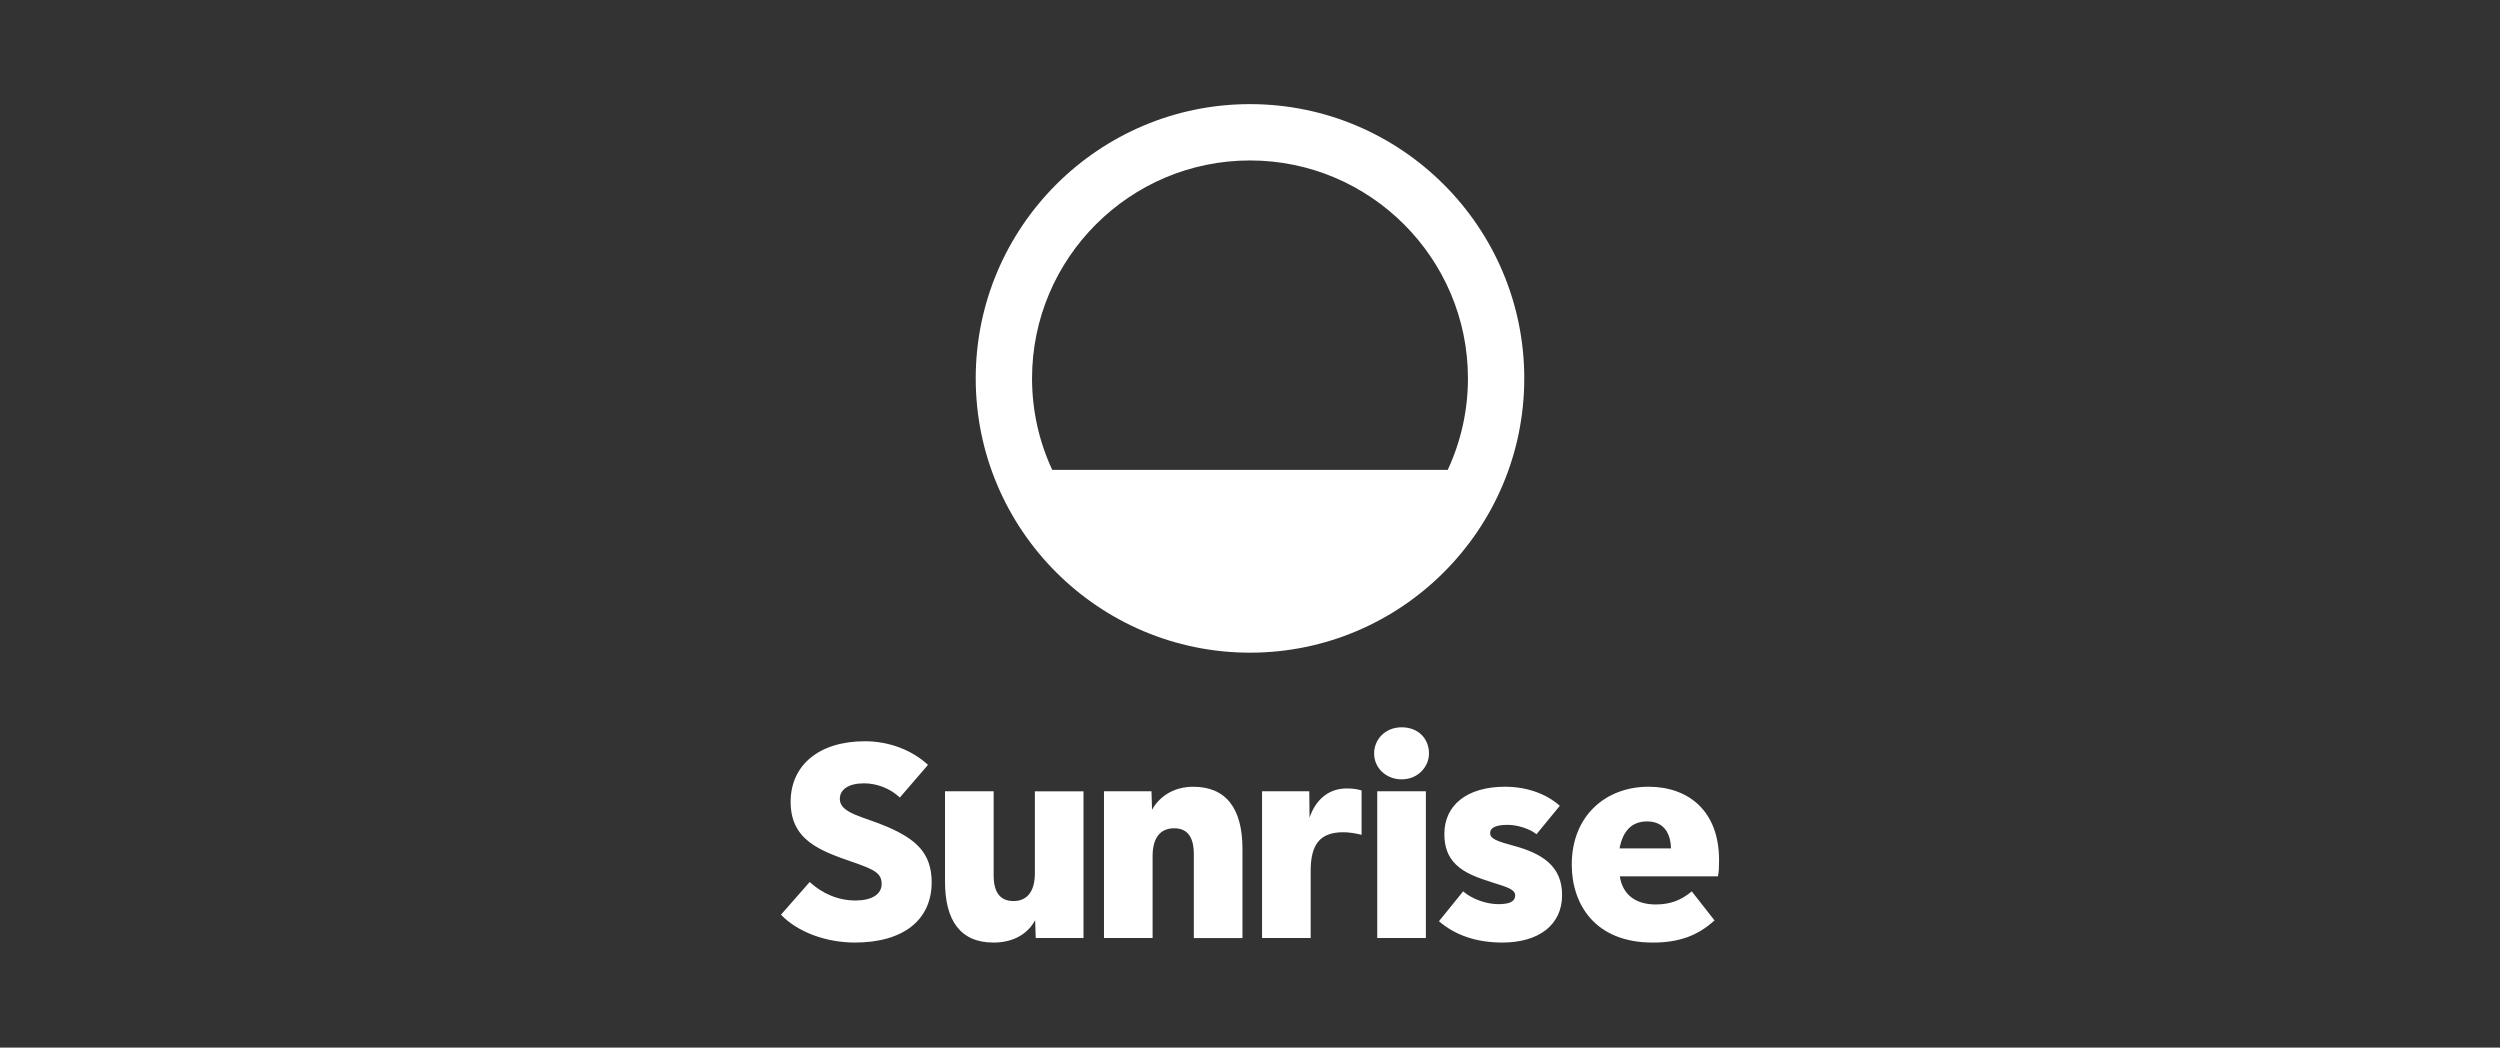 <svg width="2785" height="1167" viewBox="0 0 2785 1167" fill="none" xmlns="http://www.w3.org/2000/svg">
<rect x="0" y="0" width="2785" height="1167" fill="#333333" stroke="none"/>
<g clip-path="url(#clip0_443_93)">
<path d="M1392.49 116C1224.01 116 1086.95 253.058 1086.95 421.539C1086.95 590.019 1224.01 727.077 1392.49 727.077C1560.97 727.077 1698.03 590.019 1698.03 421.539C1698.03 253.058 1560.97 116 1392.49 116ZM1392.49 178.739C1526.36 178.739 1635.29 287.669 1635.29 421.539C1635.29 457.927 1627.18 492.434 1612.78 523.463H1172.19C1157.79 492.46 1149.69 457.927 1149.69 421.539C1149.69 287.643 1258.62 178.739 1392.49 178.739Z" fill="white"/>
<path d="M952.345 1050C920.662 1050 888.743 1038.6 870 1018.97L901.997 982.556C915.8 995.182 933.236 1003.15 952.999 1003.15C971.036 1003.15 982.146 996.358 982.146 984.778C982.146 973.197 975.088 969.067 951.43 960.858C914.127 947.945 880.77 936.521 880.77 893.231C880.77 852.372 912.454 825.761 963.455 825.761C991.531 825.761 1016.76 836.269 1033.78 852.059L1002.41 888.473C991.662 878.174 976.631 872.632 962.488 872.632C945.575 872.632 935.562 879.272 935.562 890.042C935.562 906.38 962.776 909.778 989.597 921.568C1019.58 934.77 1037.88 949.801 1037.88 982.843C1037.88 1024.75 1006.41 1050 952.345 1050ZM1106.61 1050C1069.93 1050 1052.75 1025.51 1052.75 982.216V881.494H1106.92V975.262C1106.92 994.267 1114.32 1003.78 1129.09 1003.78C1142.94 1003.78 1152.85 994.685 1152.85 972.753V881.52H1207.01V1044.95H1153.79L1153.16 1025.01C1145.69 1039.2 1130.26 1050.03 1106.61 1050.03V1050ZM1229.84 881.494H1282.75L1283.37 902.093C1291.4 887.532 1307.21 876.448 1329.3 876.448C1365.38 876.448 1384.1 900.08 1384.1 945.514V1044.98H1329.93V951.526C1329.93 932.312 1322.64 922.692 1308.08 922.692C1292.52 922.692 1284 933.358 1284 953.722V1044.95H1229.84V881.52V881.494ZM1405.95 881.494H1458.52L1458.83 910.955C1464.85 892.97 1478.18 878.331 1500.32 878.331C1506.65 878.331 1512.14 879.063 1516.79 880.553V929.96C1509.63 928.182 1502.36 927.11 1496.5 927.11C1469.94 927.11 1460.09 941.253 1460.09 970.191V1044.95H1405.92V881.52L1405.95 881.494ZM1561.49 868.188C1543.64 868.188 1530.77 855.091 1530.77 839.354C1530.77 823.617 1543.17 810.207 1561.49 810.207C1579.82 810.207 1591.89 822.728 1591.89 839.354C1591.89 854.15 1579.61 868.188 1561.49 868.188ZM1534.25 881.494H1588.42V1044.93H1534.25V881.494ZM1673.64 1050C1645.67 1050 1621.56 1042.29 1603 1026.24L1629.93 992.986C1640.02 1001.77 1656.1 1007.23 1669.22 1007.23C1682.34 1007.23 1687.91 1003.97 1687.91 997.404C1687.91 990.842 1678.63 988.124 1663.83 983.471C1645.56 977.72 1631.44 972.622 1621.54 962.714C1612.88 954.062 1609.02 943.318 1609.02 928.992C1609.02 896.891 1634.32 876.422 1676.49 876.422C1699.96 876.422 1721.92 883.69 1737.63 897.649L1711.65 929.332C1704.22 923.215 1690.18 918.876 1679.65 918.876C1666.55 918.876 1660.02 921.934 1660.02 928.051C1660.02 934.482 1667.86 937.227 1686.63 942.298C1719.04 951.082 1740.17 965.538 1740.17 997.09C1740.17 1030.81 1713.63 1050 1673.64 1050ZM1840.89 1050C1776.58 1050 1750.94 1007 1750.94 963.211C1750.94 908.654 1788.87 876.422 1836.47 876.422C1880.02 876.422 1915.03 902.485 1915.03 958.14C1915.03 964.753 1914.9 971.655 1913.77 976.203H1804.5C1807.45 996.097 1821.54 1007.57 1844.42 1007.57C1860.76 1007.57 1872.68 1002.92 1884.65 993.012L1909.98 1025.32C1890.95 1042.65 1870.04 1050.03 1840.92 1050.03L1840.89 1050ZM1861.49 945.148C1861.12 928.705 1853.88 915.059 1834.88 915.059C1818.2 915.059 1807.95 925.097 1804.16 945.148H1861.49Z" fill="white"/>
</g>
<defs>
<clipPath id="clip0_443_93">
<rect width="1045" height="934" fill="white" transform="translate(870 116)"/>
</clipPath>
</defs>
</svg>
